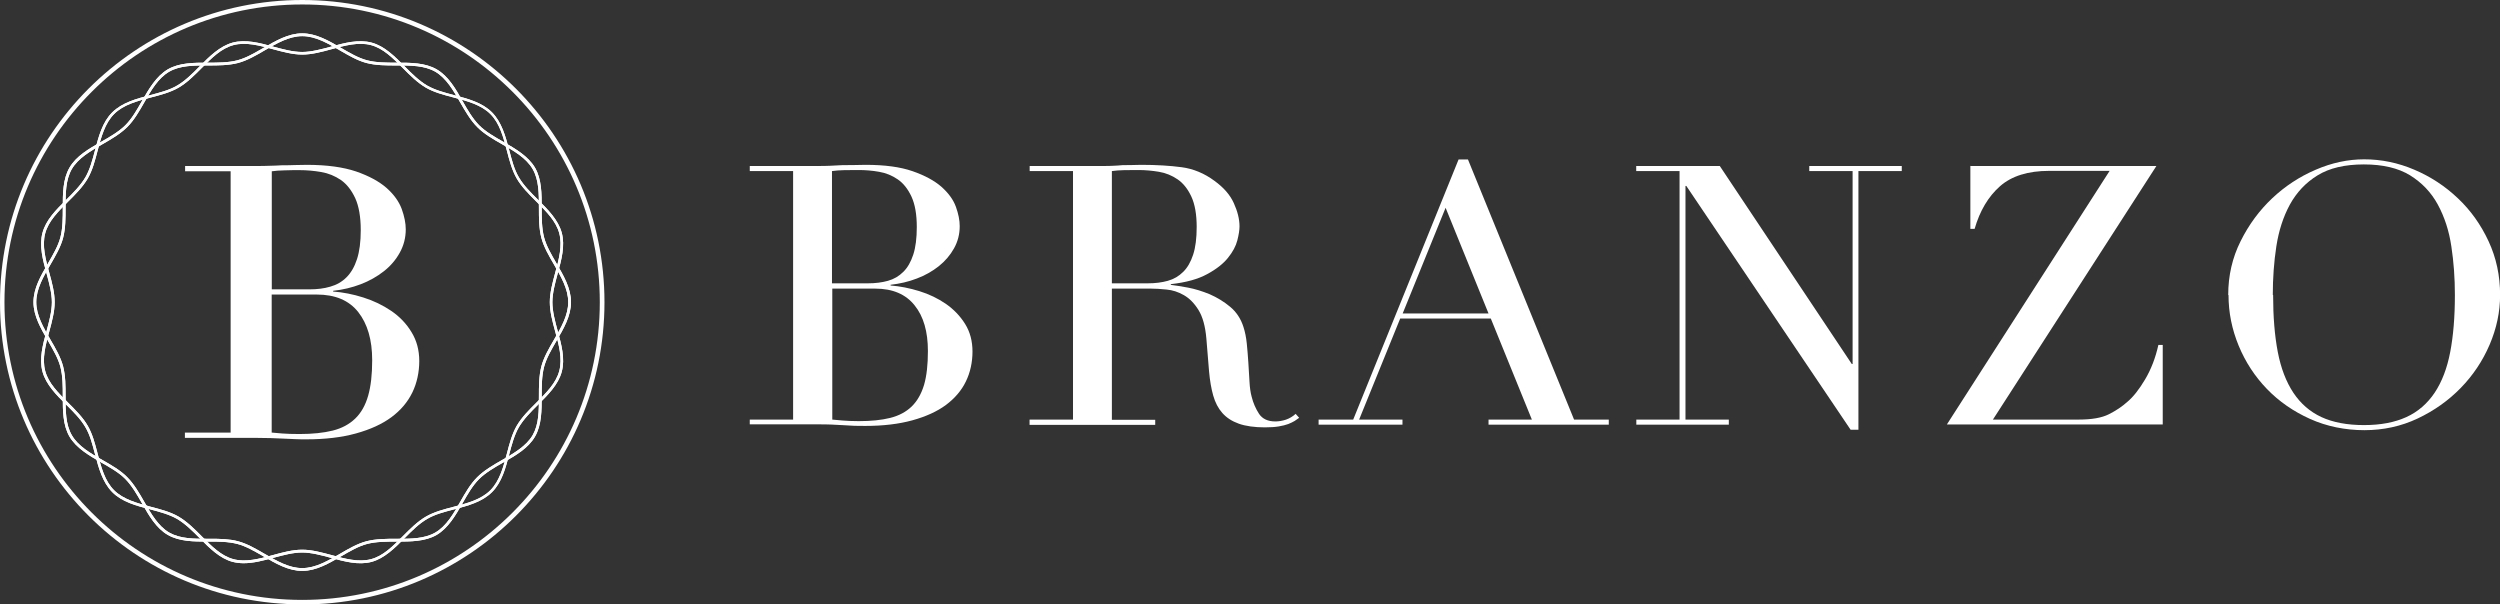 <svg xmlns="http://www.w3.org/2000/svg" id="a" data-name="Layer 1" viewBox="0 0 240.54 58.15"><rect x="0" y="0" width="240.54" height="58.15" fill="#333333" stroke="none"/><defs><style>      .b {        fill: #fff;      }    </style></defs><g><path class="b" d="m17.81,41.62h4.38v-25.14h-4.38v-.51h6.91c.39,0,.79,0,1.2-.02.41,0,.82-.03,1.24-.05.42,0,.83,0,1.22-.02.39,0,.78-.02,1.15-.02,1.92,0,3.5.22,4.74.64,1.24.43,2.21.96,2.92,1.58.71.63,1.19,1.3,1.46,2.02.26.72.39,1.38.39,1.96,0,.81-.19,1.55-.57,2.24s-.89,1.29-1.54,1.8-1.39.93-2.23,1.25c-.84.32-1.72.53-2.65.63v.07c.95.07,1.92.26,2.9.57.99.31,1.88.74,2.69,1.29s1.46,1.23,1.95,2.04c.5.81.75,1.74.75,2.79s-.22,2.11-.67,3.03-1.12,1.71-2.01,2.37c-.89.66-2.03,1.18-3.4,1.56-1.37.38-2.96.57-4.78.57-.37,0-.73,0-1.09-.02-.36-.01-.73-.03-1.13-.05-.39-.02-.8-.04-1.22-.05-.42-.01-.87-.02-1.34-.02h-6.91v-.51h0Zm8.33-13.78h3.63c.74,0,1.41-.08,2.01-.26.61-.17,1.13-.47,1.56-.9s.77-1.01,1.01-1.75.36-1.66.36-2.79c0-1.27-.18-2.3-.53-3.07-.36-.77-.81-1.35-1.38-1.75-.57-.39-1.2-.65-1.9-.77-.7-.12-1.39-.18-2.07-.18-.47,0-.95,0-1.44.02-.49.01-.9.04-1.24.09,0,0,0,11.35,0,11.35Zm0,13.78c.32.02.67.05,1.05.09.38.03.93.05,1.64.05,1.23,0,2.3-.11,3.18-.33.88-.22,1.6-.61,2.17-1.16.57-.55.98-1.28,1.24-2.19.26-.91.39-2.04.39-3.42,0-1.96-.45-3.5-1.34-4.63-.89-1.13-2.22-1.69-3.99-1.69h-4.34v13.26h0Z"></path><g><path class="b" d="m29.08,54.93c-1.34,0-2.57-.72-3.75-1.41-.85-.49-1.65-.96-2.48-1.18-.88-.23-1.88-.24-2.84-.23-1.36,0-2.75,0-3.86-.64-1.13-.65-1.83-1.87-2.5-3.06-.47-.83-.97-1.69-1.59-2.32s-1.49-1.12-2.32-1.59c-1.18-.68-2.4-1.38-3.06-2.5-.64-1.11-.64-2.5-.64-3.86,0-.97,0-1.96-.23-2.84-.22-.83-.69-1.63-1.18-2.48-.69-1.19-1.41-2.41-1.41-3.75s.72-2.57,1.41-3.75c.49-.85.96-1.65,1.18-2.48.23-.88.23-1.88.23-2.84,0-1.35,0-2.75.64-3.86.65-1.13,1.88-1.83,3.06-2.5.83-.47,1.69-.97,2.32-1.59.63-.63,1.12-1.49,1.59-2.32.68-1.18,1.38-2.4,2.5-3.06,1.11-.64,2.5-.64,3.86-.64.96,0,1.96,0,2.84-.23.83-.22,1.63-.69,2.48-1.18,1.19-.69,2.41-1.41,3.75-1.41s2.57.72,3.75,1.41c.85.49,1.65.96,2.48,1.18.88.23,1.88.23,2.84.23,1.36,0,2.75,0,3.86.64,1.13.65,1.83,1.87,2.5,3.06.47.83.97,1.69,1.59,2.32.63.63,1.49,1.12,2.32,1.59,1.18.68,2.4,1.38,3.06,2.5.64,1.11.64,2.5.64,3.86,0,.97,0,1.96.23,2.84.22.83.69,1.63,1.18,2.48.69,1.19,1.41,2.41,1.41,3.75s-.72,2.57-1.41,3.75c-.49.85-.96,1.65-1.18,2.48-.23.88-.23,1.88-.23,2.84,0,1.35,0,2.75-.64,3.86-.65,1.13-1.87,1.83-3.06,2.5-.83.47-1.69.97-2.32,1.59-.63.63-1.12,1.49-1.59,2.32-.68,1.18-1.38,2.4-2.5,3.06-1.11.64-2.5.64-3.86.64-.97,0-1.96,0-2.84.23-.83.22-1.63.69-2.48,1.18-1.19.69-2.41,1.41-3.75,1.41Zm-8.86-3.09c.91,0,1.85.01,2.69.24.87.23,1.72.73,2.55,1.21,1.16.68,2.35,1.37,3.62,1.37s2.46-.7,3.62-1.37c.82-.48,1.68-.98,2.55-1.21.91-.24,1.93-.24,2.91-.24,1.38,0,2.68,0,3.72-.6,1.07-.62,1.75-1.81,2.4-2.96.48-.84.98-1.72,1.64-2.37.65-.65,1.53-1.16,2.37-1.64,1.15-.66,2.34-1.34,2.96-2.4.6-1.05.6-2.34.6-3.72,0-.98,0-2,.24-2.91.23-.87.73-1.72,1.21-2.55.68-1.16,1.37-2.35,1.37-3.62s-.7-2.46-1.37-3.62c-.48-.82-.98-1.68-1.21-2.55-.24-.91-.24-1.93-.24-2.91,0-1.38,0-2.68-.6-3.72-.62-1.07-1.81-1.75-2.96-2.4-.84-.48-1.72-.98-2.37-1.64-.65-.65-1.16-1.53-1.64-2.37-.66-1.15-1.34-2.34-2.4-2.96-1.05-.6-2.34-.6-3.72-.6-.99,0-2,0-2.91-.24-.87-.23-1.72-.73-2.55-1.21-1.16-.68-2.35-1.37-3.62-1.37s-2.46.7-3.62,1.37c-.82.48-1.68.98-2.55,1.21-.91.24-1.93.24-2.91.24-1.38,0-2.68,0-3.72.6-1.07.62-1.75,1.81-2.4,2.96-.48.84-.98,1.72-1.64,2.37s-1.53,1.16-2.37,1.64c-1.15.66-2.34,1.34-2.96,2.4-.6,1.05-.6,2.34-.6,3.72,0,.98,0,2-.24,2.91-.23.87-.73,1.72-1.21,2.55-.68,1.16-1.37,2.35-1.37,3.62s.7,2.46,1.37,3.62c.48.82.98,1.68,1.21,2.55.24.91.24,1.93.24,2.91,0,1.38,0,2.68.6,3.72.62,1.07,1.81,1.75,2.96,2.4.84.48,1.72.98,2.37,1.64.65.65,1.16,1.53,1.64,2.37.66,1.15,1.34,2.34,2.4,2.96,1.05.6,2.34.6,3.72.6h.22Z"></path><path class="b" d="m29.08,54.93c-1.34,0-2.57-.72-3.75-1.41-.85-.49-1.65-.96-2.48-1.18-.88-.23-1.88-.24-2.84-.23-1.36,0-2.75,0-3.86-.64-1.13-.65-1.83-1.87-2.5-3.06-.47-.83-.97-1.69-1.59-2.32s-1.49-1.12-2.32-1.59c-1.18-.68-2.4-1.38-3.06-2.5-.64-1.11-.64-2.5-.64-3.86,0-.97,0-1.96-.23-2.84-.22-.83-.69-1.63-1.18-2.48-.69-1.19-1.41-2.41-1.41-3.75s.72-2.57,1.41-3.75c.49-.85.96-1.65,1.18-2.48.23-.88.23-1.88.23-2.84,0-1.35,0-2.75.64-3.86.65-1.13,1.88-1.83,3.06-2.5.83-.47,1.69-.97,2.32-1.59.63-.63,1.12-1.49,1.59-2.32.68-1.18,1.38-2.4,2.5-3.06,1.11-.64,2.5-.64,3.86-.64.96,0,1.96,0,2.84-.23.83-.22,1.63-.69,2.48-1.18,1.19-.69,2.41-1.41,3.75-1.41s2.57.72,3.75,1.41c.85.49,1.65.96,2.48,1.18.88.23,1.88.23,2.84.23,1.36,0,2.75,0,3.86.64,1.13.65,1.83,1.87,2.5,3.06.47.83.97,1.69,1.59,2.32.63.63,1.49,1.12,2.32,1.59,1.18.68,2.4,1.38,3.06,2.5.64,1.11.64,2.5.64,3.86,0,.97,0,1.96.23,2.84.22.83.69,1.63,1.18,2.48.69,1.19,1.41,2.41,1.41,3.75s-.72,2.57-1.41,3.75c-.49.85-.96,1.65-1.18,2.48-.23.88-.23,1.88-.23,2.84,0,1.35,0,2.75-.64,3.86-.65,1.13-1.87,1.83-3.06,2.5-.83.47-1.69.97-2.32,1.59-.63.63-1.12,1.49-1.59,2.32-.68,1.18-1.38,2.4-2.5,3.06-1.11.64-2.5.64-3.86.64-.97,0-1.96,0-2.84.23-.83.22-1.63.69-2.48,1.18-1.19.69-2.41,1.41-3.75,1.41Zm-8.86-3.09c.91,0,1.85.01,2.69.24.87.23,1.72.73,2.55,1.21,1.16.68,2.35,1.37,3.62,1.37s2.46-.7,3.62-1.37c.82-.48,1.68-.98,2.55-1.21.91-.24,1.93-.24,2.91-.24,1.38,0,2.68,0,3.72-.6,1.07-.62,1.75-1.81,2.4-2.96.48-.84.98-1.72,1.64-2.37.65-.65,1.53-1.16,2.37-1.64,1.15-.66,2.34-1.34,2.96-2.4.6-1.05.6-2.34.6-3.72,0-.98,0-2,.24-2.91.23-.87.73-1.72,1.21-2.55.68-1.16,1.37-2.35,1.37-3.62s-.7-2.46-1.37-3.62c-.48-.82-.98-1.68-1.21-2.55-.24-.91-.24-1.93-.24-2.91,0-1.38,0-2.68-.6-3.72-.62-1.07-1.81-1.75-2.96-2.4-.84-.48-1.72-.98-2.37-1.64-.65-.65-1.16-1.53-1.64-2.37-.66-1.15-1.34-2.34-2.4-2.96-1.05-.6-2.34-.6-3.72-.6-.99,0-2,0-2.91-.24-.87-.23-1.72-.73-2.55-1.21-1.16-.68-2.35-1.37-3.62-1.37s-2.46.7-3.62,1.37c-.82.48-1.68.98-2.55,1.21-.91.24-1.93.24-2.91.24-1.38,0-2.68,0-3.72.6-1.07.62-1.75,1.81-2.4,2.96-.48.84-.98,1.72-1.64,2.37s-1.53,1.16-2.37,1.64c-1.15.66-2.34,1.34-2.96,2.4-.6,1.05-.6,2.34-.6,3.72,0,.98,0,2-.24,2.91-.23.87-.73,1.72-1.21,2.55-.68,1.16-1.37,2.35-1.37,3.62s.7,2.46,1.37,3.62c.48.82.98,1.68,1.21,2.55.24.91.24,1.93.24,2.91,0,1.38,0,2.68.6,3.72.62,1.07,1.81,1.75,2.96,2.4.84.48,1.72.98,2.37,1.64.65.65,1.16,1.53,1.64,2.37.66,1.15,1.34,2.34,2.4,2.96,1.05.6,2.34.6,3.72.6h.22Z"></path><path class="b" d="m23.45,54.19c-.36,0-.72-.04-1.07-.13-1.23-.33-2.22-1.32-3.17-2.28-.68-.69-1.39-1.39-2.17-1.85-.75-.43-1.64-.67-2.59-.92-1.33-.35-2.71-.71-3.65-1.66s-1.31-2.32-1.66-3.65c-.25-.95-.48-1.85-.92-2.59-.45-.78-1.16-1.49-1.85-2.17-.96-.95-1.94-1.94-2.28-3.17-.34-1.26.03-2.62.39-3.93.25-.92.51-1.88.51-2.76s-.26-1.84-.51-2.76c-.36-1.31-.73-2.67-.39-3.93.33-1.23,1.32-2.22,2.28-3.17.69-.68,1.39-1.39,1.85-2.17.43-.75.67-1.64.92-2.59.35-1.33.71-2.71,1.66-3.65s2.32-1.31,3.65-1.66c.95-.25,1.85-.48,2.59-.92.78-.45,1.49-1.16,2.17-1.85.95-.96,1.94-1.94,3.17-2.28,1.26-.34,2.62.03,3.93.39.92.25,1.88.51,2.76.51s1.84-.26,2.76-.51c1.31-.36,2.67-.73,3.93-.39,1.23.33,2.22,1.32,3.17,2.28.68.69,1.39,1.39,2.17,1.85.75.43,1.64.67,2.59.92,1.33.35,2.71.71,3.65,1.66s1.31,2.32,1.66,3.65c.25.95.48,1.85.92,2.59.45.78,1.16,1.49,1.85,2.17.96.95,1.94,1.94,2.28,3.17.34,1.26-.03,2.62-.39,3.93-.25.92-.51,1.88-.51,2.76s.26,1.84.51,2.76c.36,1.31.73,2.67.39,3.93-.33,1.23-1.32,2.22-2.28,3.17-.69.68-1.39,1.39-1.85,2.17-.43.75-.67,1.64-.92,2.59-.35,1.33-.71,2.71-1.66,3.65h0c-.95.95-2.32,1.31-3.65,1.66-.95.25-1.85.48-2.59.92-.78.45-1.49,1.16-2.17,1.85-.95.96-1.94,1.94-3.17,2.28-1.25.34-2.62-.03-3.93-.39-.92-.25-1.88-.51-2.76-.51s-1.84.26-2.76.51c-.95.26-1.92.52-2.86.52h0Zm5.63-1.3c.92,0,1.9.27,2.83.52,1.28.35,2.6.71,3.79.39,1.17-.31,2.08-1.23,3.06-2.21.7-.7,1.41-1.42,2.23-1.89.78-.45,1.73-.7,2.66-.94,1.29-.34,2.64-.69,3.53-1.59l.09.09-.09-.09c.89-.89,1.25-2.24,1.59-3.53.24-.92.49-1.88.94-2.66.47-.81,1.19-1.54,1.89-2.23.97-.97,1.9-1.89,2.21-3.06.32-1.19-.04-2.51-.39-3.79-.26-.94-.52-1.91-.52-2.83s.27-1.9.52-2.83c.35-1.28.71-2.6.39-3.79-.31-1.17-1.23-2.08-2.21-3.06-.7-.7-1.42-1.41-1.89-2.23-.45-.78-.7-1.73-.94-2.66-.34-1.29-.69-2.64-1.59-3.53-.89-.89-2.24-1.25-3.53-1.59-.92-.24-1.88-.49-2.66-.94-.81-.47-1.54-1.19-2.23-1.89-.97-.97-1.89-1.9-3.06-2.21-1.19-.32-2.51.04-3.79.39-.94.26-1.91.52-2.83.52s-1.9-.27-2.83-.52c-1.28-.35-2.6-.71-3.79-.39-1.17.31-2.08,1.23-3.06,2.21-.7.7-1.41,1.42-2.23,1.89-.78.45-1.73.7-2.66.94-1.29.34-2.64.69-3.53,1.59-.89.89-1.25,2.24-1.59,3.53-.24.92-.49,1.88-.94,2.66-.47.81-1.19,1.54-1.89,2.23-.97.97-1.9,1.89-2.21,3.06-.32,1.19.04,2.51.39,3.79.26.94.52,1.91.52,2.83s-.27,1.9-.52,2.83c-.35,1.28-.71,2.6-.39,3.79.31,1.17,1.23,2.08,2.21,3.06.7.7,1.42,1.41,1.89,2.23.45.78.7,1.73.94,2.66.34,1.29.69,2.64,1.59,3.53.89.89,2.24,1.25,3.53,1.59.92.24,1.88.49,2.66.94.81.47,1.54,1.19,2.23,1.89.97.97,1.89,1.9,3.06,2.21,1.19.32,2.51-.04,3.79-.39.94-.26,1.91-.52,2.83-.52h0Z"></path><path class="b" d="m23.45,54.19c-.36,0-.72-.04-1.07-.13-1.23-.33-2.22-1.32-3.17-2.28-.68-.69-1.39-1.39-2.17-1.85-.75-.43-1.64-.67-2.59-.92-1.33-.35-2.71-.71-3.65-1.66s-1.31-2.32-1.66-3.65c-.25-.95-.48-1.85-.92-2.59-.45-.78-1.16-1.49-1.85-2.17-.96-.95-1.94-1.94-2.28-3.17-.34-1.26.03-2.62.39-3.93.25-.92.51-1.88.51-2.76s-.26-1.84-.51-2.76c-.36-1.31-.73-2.67-.39-3.93.33-1.23,1.32-2.22,2.28-3.17.69-.68,1.39-1.39,1.85-2.17.43-.75.67-1.64.92-2.59.35-1.33.71-2.71,1.66-3.65s2.32-1.31,3.65-1.66c.95-.25,1.85-.48,2.59-.92.78-.45,1.49-1.16,2.17-1.85.95-.96,1.94-1.94,3.17-2.28,1.26-.34,2.62.03,3.93.39.92.25,1.88.51,2.76.51s1.84-.26,2.76-.51c1.31-.36,2.67-.73,3.93-.39,1.23.33,2.22,1.32,3.17,2.28.68.69,1.39,1.39,2.17,1.85.75.43,1.64.67,2.59.92,1.33.35,2.71.71,3.65,1.66s1.31,2.32,1.66,3.65c.25.95.48,1.85.92,2.59.45.78,1.16,1.49,1.85,2.17.96.95,1.94,1.94,2.28,3.17.34,1.26-.03,2.62-.39,3.93-.25.92-.51,1.88-.51,2.76s.26,1.84.51,2.76c.36,1.31.73,2.67.39,3.93-.33,1.23-1.32,2.22-2.28,3.17-.69.68-1.39,1.39-1.85,2.17-.43.75-.67,1.64-.92,2.59-.35,1.33-.71,2.71-1.66,3.65h0c-.95.95-2.32,1.31-3.65,1.66-.95.25-1.85.48-2.59.92-.78.45-1.49,1.16-2.17,1.85-.95.96-1.94,1.94-3.17,2.28-1.25.34-2.62-.03-3.93-.39-.92-.25-1.88-.51-2.76-.51s-1.84.26-2.76.51c-.95.26-1.92.52-2.86.52h0Zm5.63-1.3c.92,0,1.9.27,2.83.52,1.28.35,2.6.71,3.79.39,1.17-.31,2.08-1.23,3.06-2.21.7-.7,1.41-1.42,2.23-1.89.78-.45,1.73-.7,2.66-.94,1.29-.34,2.64-.69,3.53-1.59l.09.09-.09-.09c.89-.89,1.25-2.24,1.59-3.53.24-.92.49-1.88.94-2.66.47-.81,1.19-1.54,1.89-2.23.97-.97,1.9-1.89,2.21-3.06.32-1.19-.04-2.51-.39-3.79-.26-.94-.52-1.91-.52-2.83s.27-1.9.52-2.83c.35-1.28.71-2.6.39-3.79-.31-1.17-1.23-2.08-2.21-3.06-.7-.7-1.42-1.41-1.89-2.23-.45-.78-.7-1.73-.94-2.66-.34-1.29-.69-2.64-1.59-3.53-.89-.89-2.24-1.25-3.53-1.59-.92-.24-1.88-.49-2.66-.94-.81-.47-1.54-1.19-2.23-1.89-.97-.97-1.89-1.9-3.06-2.21-1.19-.32-2.51.04-3.79.39-.94.26-1.91.52-2.83.52s-1.9-.27-2.83-.52c-1.28-.35-2.6-.71-3.79-.39-1.17.31-2.08,1.23-3.06,2.21-.7.7-1.41,1.42-2.23,1.89-.78.45-1.73.7-2.66.94-1.29.34-2.64.69-3.53,1.59-.89.89-1.25,2.24-1.59,3.53-.24.92-.49,1.88-.94,2.66-.47.81-1.19,1.54-1.89,2.23-.97.97-1.9,1.89-2.21,3.06-.32,1.19.04,2.51.39,3.79.26.94.52,1.91.52,2.83s-.27,1.9-.52,2.83c-.35,1.28-.71,2.6-.39,3.79.31,1.17,1.23,2.08,2.21,3.06.7.7,1.42,1.41,1.89,2.23.45.78.7,1.73.94,2.66.34,1.29.69,2.64,1.59,3.53.89.89,2.24,1.25,3.53,1.59.92.24,1.88.49,2.66.94.81.47,1.54,1.19,2.23,1.89.97.97,1.89,1.9,3.06,2.21,1.19.32,2.51-.04,3.79-.39.94-.26,1.91-.52,2.83-.52h0Z"></path></g><path class="b" d="m29.08,58.15C13.04,58.15,0,45.11,0,29.08S13.04,0,29.08,0s29.08,13.04,29.08,29.08-13.04,29.08-29.08,29.08ZM29.08.43C13.28.43.43,13.28.43,29.08s12.85,28.64,28.64,28.64,28.64-12.85,28.64-28.64S44.87.43,29.08.43Z"></path></g><g><path class="b" d="m72.14,40.37h4.17v-23.91h-4.17v-.49h6.57c.37,0,.76,0,1.14-.02.39-.01.78-.03,1.19-.06.4,0,.79,0,1.16-.01s.73-.02,1.09-.02c1.83,0,3.33.2,4.51.61,1.18.41,2.1.91,2.78,1.5.67.6,1.14,1.23,1.39,1.92s.37,1.31.37,1.87c0,.77-.18,1.48-.55,2.14-.36.65-.85,1.22-1.46,1.71-.62.49-1.32.89-2.12,1.19-.8.31-1.64.5-2.52.6v.07c.9.07,1.82.25,2.76.54.94.29,1.79.7,2.55,1.22.76.53,1.38,1.17,1.86,1.94s.71,1.66.71,2.66-.21,2.01-.64,2.88c-.42.87-1.07,1.62-1.91,2.25-.85.63-1.93,1.12-3.23,1.48s-2.82.54-4.54.54c-.35,0-.69,0-1.03-.01s-.69-.03-1.07-.06c-.37-.02-.76-.04-1.16-.06s-.83-.02-1.28-.02h-6.57v-.49.03Zm7.93-13.11h3.45c.7,0,1.34-.08,1.91-.24.58-.16,1.07-.45,1.48-.86.42-.41.73-.96.96-1.66s.34-1.59.34-2.66c0-1.21-.17-2.18-.51-2.92-.34-.73-.78-1.29-1.32-1.66-.54-.37-1.14-.62-1.8-.73-.67-.12-1.32-.17-1.97-.17-.45,0-.91,0-1.37.01s-.86.04-1.19.09v10.8h0Zm0,13.11c.3.02.63.06,1,.09.36.03.88.06,1.56.06,1.18,0,2.18-.1,3.02-.31s1.53-.58,2.07-1.1c.54-.53.93-1.22,1.19-2.08.25-.86.37-1.95.37-3.25,0-1.87-.42-3.34-1.28-4.4-.85-1.07-2.11-1.61-3.79-1.61h-4.13v12.62h0Z"></path><path class="b" d="m99.07,40.37h4.17v-23.91h-4.17v-.49h7.13c.3,0,.6,0,.9-.02.3-.01.6-.03.9-.06.3,0,.6,0,.9-.01s.6-.02.9-.02c1.48,0,2.78.08,3.9.23s2.18.59,3.15,1.31c.87.63,1.5,1.34,1.86,2.14.36.79.55,1.54.55,2.24,0,.35-.07.8-.21,1.35-.14.55-.44,1.11-.9,1.68-.46.57-1.13,1.1-2.01,1.57-.87.48-2.04.8-3.49.96v.07c.4.05.94.13,1.64.26.69.13,1.39.35,2.1.64.71.31,1.37.71,1.97,1.21.6.5,1.03,1.15,1.28,1.94.15.46.26,1,.32,1.59.06.6.11,1.21.15,1.84s.08,1.23.11,1.82.1,1.07.21,1.47c.15.6.39,1.15.71,1.64.33.49.85.73,1.57.73.33,0,.67-.06,1.01-.17.35-.12.67-.31.94-.56l.34.38c-.12.09-.27.19-.43.3-.17.1-.37.2-.62.3-.25.09-.55.17-.92.23-.36.06-.8.09-1.33.09-1,0-1.84-.12-2.5-.35-.67-.24-1.19-.58-1.59-1.03s-.69-1.01-.88-1.68-.32-1.44-.4-2.32l-.26-3.18c-.1-1.16-.35-2.07-.75-2.72-.4-.65-.87-1.13-1.41-1.44s-1.1-.49-1.67-.54c-.58-.06-1.07-.09-1.5-.09h-3.76v12.62h4.17v.49h-12.09v-.49h0Zm7.93-13.11h3.45c.7,0,1.34-.08,1.91-.24.58-.16,1.07-.45,1.48-.86.42-.41.73-.96.96-1.66s.34-1.59.34-2.66c0-1.21-.17-2.18-.51-2.92-.34-.73-.78-1.29-1.32-1.66-.54-.37-1.14-.62-1.8-.73s-1.32-.17-1.97-.17c-.45,0-.91,0-1.37.01s-.86.04-1.19.09v10.8h0Z"></path><path class="b" d="m126.89,40.37h3.31l10.14-25.03h.9l10.21,25.03h3.34v.49h-11.57v-.49h4.17l-3.95-9.72h-8.72l-3.95,9.72h4.17v.49h-8.07v-.49h0Zm12.2-20.38l-4.13,10.17h8.26l-4.13-10.17Z"></path><path class="b" d="m157.43,40.37h4.17v-23.91h-4.17v-.49h8.04l12.7,19.05h.08v-18.56h-4.17v-.49h8.9v.49h-4.17v24.89h-.75l-15.81-23.46h-.08v22.48h4.17v.49h-8.9v-.49h-.01Z"></path><path class="b" d="m189.57,15.97h17.91l-15.73,24.4h8.26c1.25,0,2.22-.17,2.89-.51.68-.34,1.28-.74,1.8-1.21.55-.46,1.12-1.18,1.69-2.14s1-2.06,1.28-3.32h.42v7.65h-20.77l15.66-24.4h-5.82c-2.02,0-3.61.49-4.73,1.48-1.12.99-1.94,2.36-2.44,4.1h-.41v-6.08h-.01Z"></path><path class="b" d="m214.39,28.38c0-1.87.4-3.59,1.19-5.17.79-1.59,1.8-2.96,3.04-4.13s2.63-2.08,4.19-2.75c1.55-.67,3.11-1,4.66-1,1.65,0,3.26.33,4.83,1s2.96,1.58,4.19,2.75c1.23,1.16,2.21,2.54,2.95,4.13s1.11,3.31,1.11,5.17c0,1.63-.34,3.23-1.01,4.79s-1.6,2.95-2.78,4.16-2.56,2.19-4.15,2.94-3.3,1.12-5.12,1.12-3.62-.36-5.22-1.08-2.99-1.68-4.15-2.88c-1.16-1.2-2.07-2.59-2.72-4.16-.65-1.57-.98-3.2-.98-4.87h0Zm4.32,0c0,2.1.15,3.92.45,5.49.3,1.56.8,2.86,1.5,3.92.7,1.05,1.6,1.83,2.7,2.34s2.47.77,4.09.77,2.96-.26,4.08-.77,2.02-1.3,2.72-2.34c.7-1.05,1.2-2.35,1.5-3.92.3-1.56.45-3.39.45-5.49,0-1.61-.11-3.16-.34-4.67-.22-1.5-.66-2.84-1.3-4.02s-1.53-2.11-2.67-2.82c-1.14-.7-2.62-1.05-4.45-1.05s-3.31.35-4.45,1.05-2.02,1.64-2.67,2.82c-.64,1.18-1.07,2.52-1.3,4.02s-.34,3.06-.34,4.67h0Z"></path></g></svg>